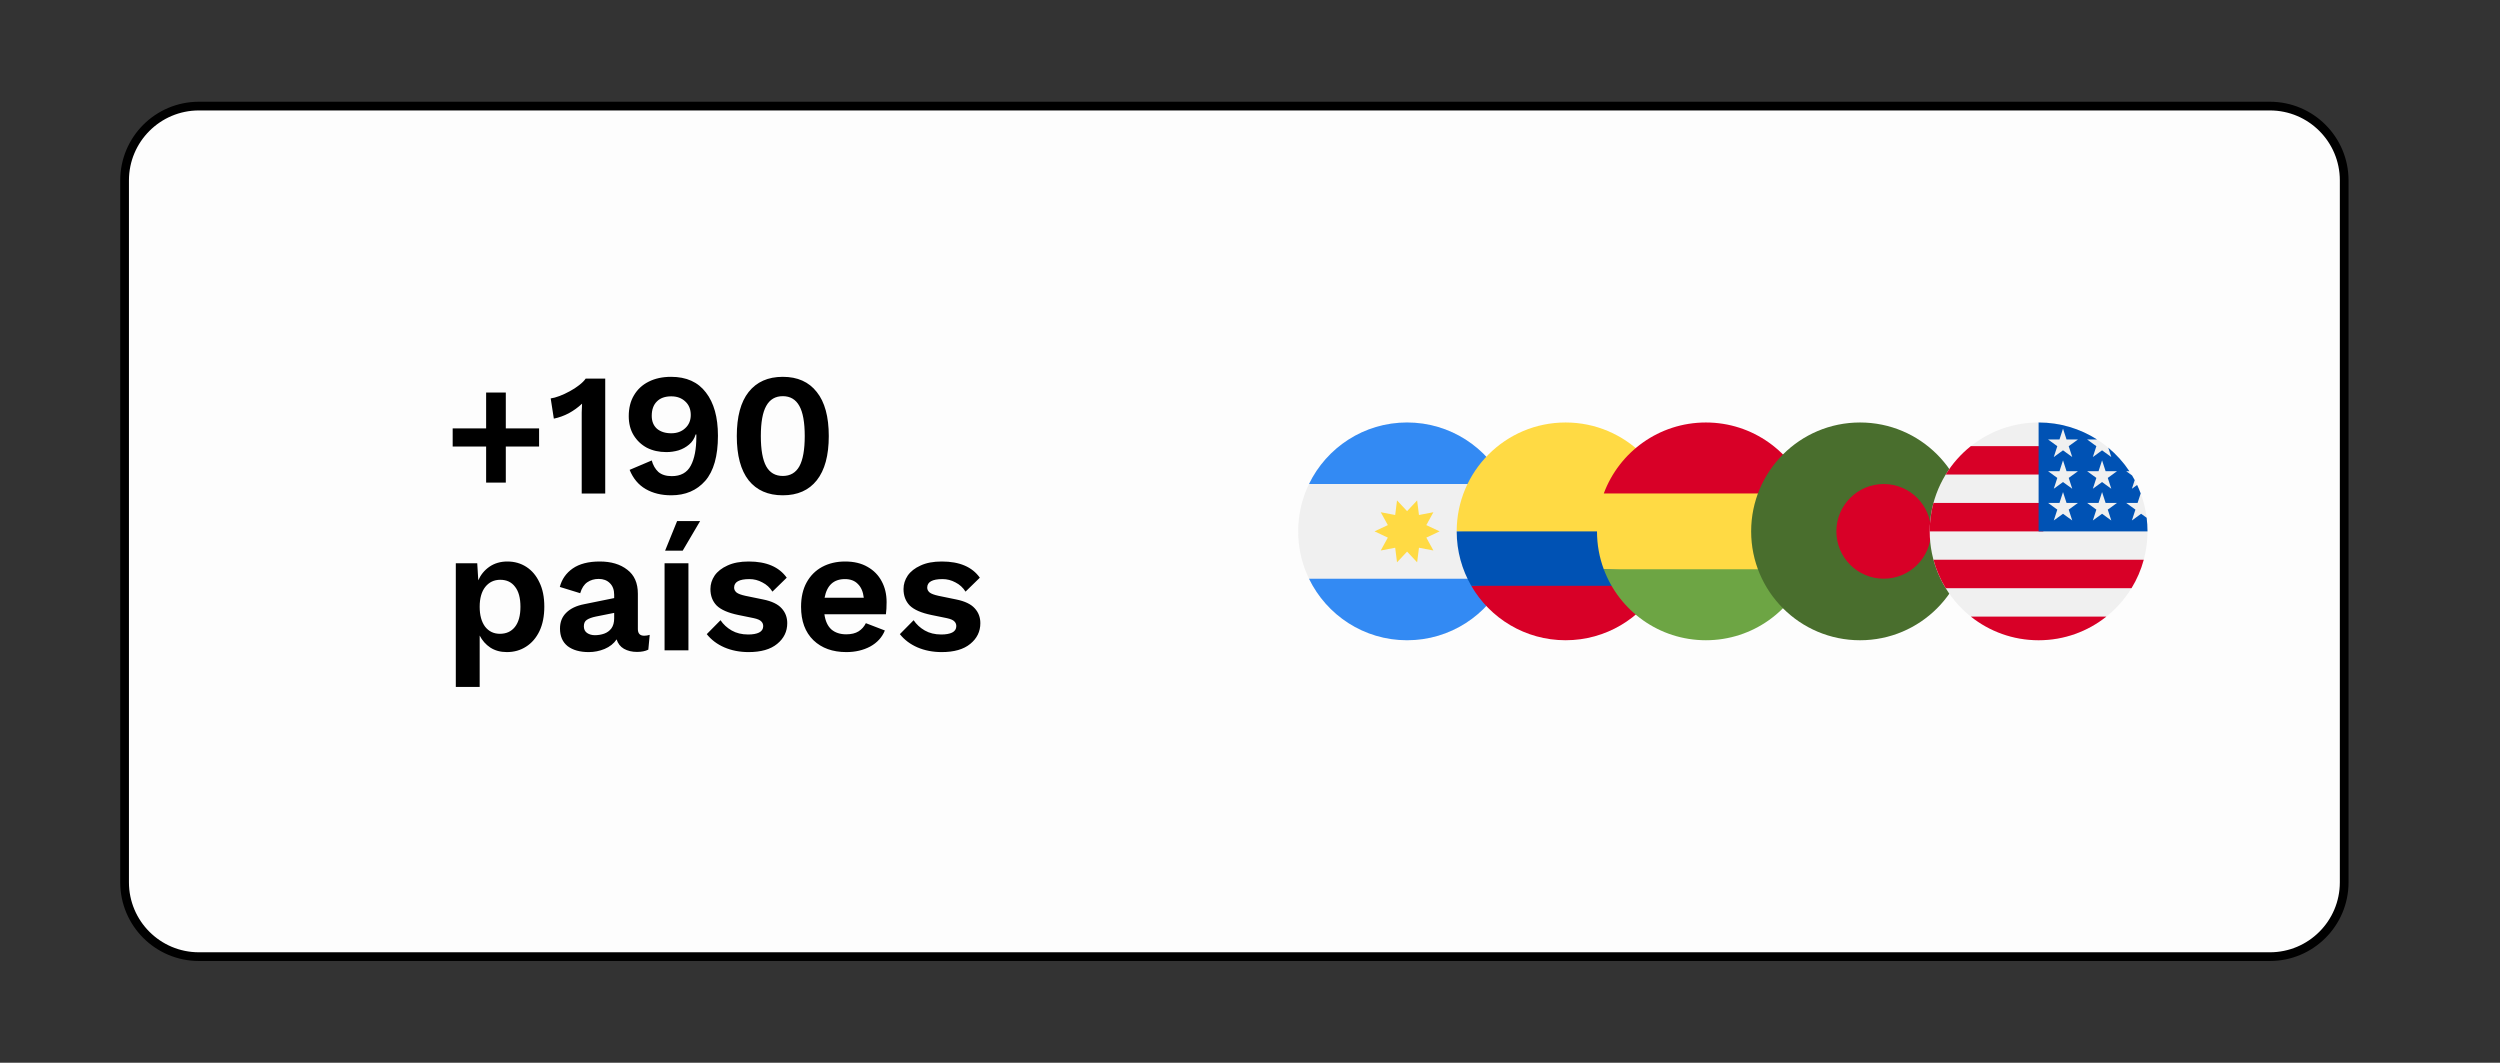 <svg width="287" height="122" viewBox="0 0 287 122" fill="none" xmlns="http://www.w3.org/2000/svg">
<rect x="0" y="0" width="287" height="122" fill="#333333" stroke="none"/>
<path d="M14.303 20.71C14.303 15.998 18.122 12.179 22.834 12.179H260.582C265.294 12.179 269.113 15.998 269.113 20.71V101.291C269.113 106.002 265.294 109.822 260.582 109.822H22.834C18.122 109.822 14.303 106.002 14.303 101.291V20.71Z" fill="#FDFDFD" stroke="black"/>
<path d="M61.887 49.18V51.26H58.067V55.4H55.807V51.26H51.967V49.18H55.807V45.06H58.067V49.18H61.887ZM66.78 56.66V48.3C66.78 47.993 66.78 47.68 66.78 47.36C66.793 47.026 66.806 46.686 66.82 46.34C66.367 46.766 65.86 47.133 65.3 47.44C64.74 47.733 64.166 47.94 63.58 48.06L63.22 45.74C63.513 45.7 63.853 45.606 64.24 45.46C64.626 45.313 65.013 45.133 65.4 44.92C65.8 44.706 66.16 44.473 66.48 44.22C66.813 43.966 67.067 43.713 67.24 43.46H69.48V56.66H66.78ZM77.04 43.26C78.8 43.26 80.133 43.86 81.04 45.06C81.96 46.246 82.42 47.9 82.42 50.02C82.42 52.353 81.933 54.08 80.96 55.2C79.987 56.306 78.687 56.86 77.06 56.86C75.927 56.86 74.947 56.62 74.12 56.14C73.293 55.66 72.68 54.926 72.28 53.94L74.82 52.86C74.967 53.406 75.22 53.846 75.58 54.18C75.954 54.5 76.467 54.66 77.12 54.66C78.147 54.66 78.874 54.26 79.3 53.46C79.727 52.66 79.94 51.56 79.94 50.16V49.88H79.86C79.713 50.36 79.46 50.746 79.1 51.04C78.754 51.333 78.353 51.553 77.9 51.7C77.447 51.833 76.98 51.9 76.5 51.9C75.66 51.9 74.913 51.733 74.26 51.4C73.62 51.053 73.114 50.573 72.74 49.96C72.367 49.346 72.18 48.62 72.18 47.78C72.18 46.846 72.38 46.046 72.78 45.38C73.18 44.7 73.74 44.18 74.46 43.82C75.194 43.446 76.053 43.26 77.04 43.26ZM77.06 45.5C76.34 45.5 75.787 45.7 75.4 46.1C75.013 46.486 74.82 47.033 74.82 47.74C74.82 48.366 75.02 48.86 75.42 49.22C75.834 49.566 76.38 49.74 77.06 49.74C77.713 49.74 78.247 49.546 78.66 49.16C79.087 48.773 79.3 48.266 79.3 47.64C79.3 46.986 79.087 46.466 78.66 46.08C78.247 45.693 77.713 45.5 77.06 45.5ZM89.864 56.86C88.171 56.86 86.864 56.286 85.944 55.14C85.037 53.98 84.584 52.286 84.584 50.06C84.584 47.833 85.037 46.146 85.944 45C86.864 43.84 88.171 43.26 89.864 43.26C91.557 43.26 92.857 43.84 93.764 45C94.684 46.146 95.144 47.833 95.144 50.06C95.144 52.286 94.684 53.98 93.764 55.14C92.857 56.286 91.557 56.86 89.864 56.86ZM89.864 54.64C90.717 54.64 91.351 54.273 91.764 53.54C92.177 52.793 92.384 51.633 92.384 50.06C92.384 48.486 92.177 47.333 91.764 46.6C91.351 45.853 90.717 45.48 89.864 45.48C89.011 45.48 88.377 45.853 87.964 46.6C87.551 47.333 87.344 48.486 87.344 50.06C87.344 51.633 87.551 52.793 87.964 53.54C88.377 54.273 89.011 54.64 89.864 54.64ZM52.327 78.86V64.66H54.787L54.907 66.62C55.187 65.98 55.613 65.46 56.187 65.06C56.773 64.66 57.46 64.46 58.247 64.46C59.06 64.46 59.787 64.666 60.427 65.08C61.067 65.493 61.567 66.086 61.927 66.86C62.3 67.62 62.487 68.546 62.487 69.64C62.487 70.733 62.3 71.673 61.927 72.46C61.553 73.233 61.04 73.826 60.387 74.24C59.747 74.653 59.013 74.86 58.187 74.86C57.453 74.86 56.82 74.686 56.287 74.34C55.767 73.993 55.36 73.533 55.067 72.96V78.86H52.327ZM57.387 72.76C58.12 72.76 58.693 72.5 59.107 71.98C59.533 71.446 59.747 70.673 59.747 69.66C59.747 68.646 59.54 67.88 59.127 67.36C58.727 66.826 58.16 66.56 57.427 66.56C56.72 66.56 56.147 66.833 55.707 67.38C55.28 67.926 55.067 68.686 55.067 69.66C55.067 70.62 55.273 71.38 55.687 71.94C56.113 72.486 56.68 72.76 57.387 72.76ZM70.507 68.28C70.507 67.706 70.341 67.26 70.007 66.94C69.687 66.62 69.26 66.46 68.727 66.46C68.234 66.46 67.8 66.586 67.427 66.84C67.054 67.093 66.781 67.513 66.607 68.1L64.267 67.38C64.494 66.5 64.987 65.793 65.747 65.26C66.52 64.726 67.554 64.46 68.847 64.46C70.154 64.46 71.207 64.773 72.007 65.4C72.82 66.013 73.227 66.933 73.227 68.16V72.22C73.227 72.726 73.467 72.98 73.947 72.98C74.174 72.98 74.387 72.946 74.587 72.88L74.427 74.58C74.081 74.753 73.647 74.84 73.127 74.84C72.554 74.84 72.054 74.72 71.627 74.48C71.214 74.24 70.934 73.88 70.787 73.4C70.467 73.88 70.007 74.246 69.407 74.5C68.82 74.74 68.214 74.86 67.587 74.86C66.574 74.86 65.767 74.633 65.167 74.18C64.581 73.713 64.287 73.04 64.287 72.16C64.287 71.413 64.527 70.806 65.007 70.34C65.487 69.86 66.174 69.533 67.067 69.36L70.507 68.66V68.28ZM67.027 71.9C67.027 72.233 67.147 72.486 67.387 72.66C67.641 72.833 67.941 72.92 68.287 72.92C68.674 72.92 69.034 72.86 69.367 72.74C69.701 72.62 69.974 72.42 70.187 72.14C70.4 71.846 70.507 71.46 70.507 70.98V70.36L68.407 70.78C67.954 70.873 67.607 71 67.367 71.16C67.141 71.306 67.027 71.553 67.027 71.9ZM79.032 64.66V74.66H76.292V64.66H79.032ZM77.732 59.82H80.372L78.372 63.22H76.352L77.732 59.82ZM85.936 74.86C84.923 74.86 83.996 74.68 83.156 74.32C82.329 73.96 81.656 73.453 81.136 72.8L82.716 71.2C83.036 71.68 83.463 72.073 83.996 72.38C84.529 72.686 85.163 72.84 85.896 72.84C86.416 72.84 86.829 72.766 87.136 72.62C87.456 72.46 87.616 72.213 87.616 71.88C87.616 71.666 87.543 71.486 87.396 71.34C87.249 71.18 86.956 71.053 86.516 70.96L84.756 70.6C83.596 70.36 82.769 70 82.276 69.52C81.796 69.026 81.556 68.393 81.556 67.62C81.556 67.073 81.716 66.56 82.036 66.08C82.369 65.6 82.863 65.213 83.516 64.92C84.169 64.613 84.983 64.46 85.956 64.46C87.983 64.46 89.436 65.08 90.316 66.32L88.676 67.92C88.383 67.453 87.996 67.1 87.516 66.86C87.049 66.606 86.556 66.48 86.036 66.48C84.863 66.48 84.276 66.806 84.276 67.46C84.276 67.673 84.369 67.86 84.556 68.02C84.743 68.166 85.083 68.293 85.576 68.4L87.616 68.82C88.603 69.02 89.309 69.36 89.736 69.84C90.163 70.306 90.376 70.873 90.376 71.54C90.376 72.5 89.989 73.293 89.216 73.92C88.456 74.546 87.363 74.86 85.936 74.86ZM97.162 74.86C95.589 74.86 94.329 74.406 93.382 73.5C92.435 72.58 91.962 71.3 91.962 69.66C91.962 68.566 92.175 67.633 92.602 66.86C93.029 66.086 93.622 65.493 94.382 65.08C95.155 64.666 96.035 64.46 97.022 64.46C98.035 64.46 98.895 64.666 99.602 65.08C100.309 65.48 100.849 66.033 101.222 66.74C101.595 67.433 101.782 68.226 101.782 69.12C101.782 69.386 101.775 69.64 101.762 69.88C101.749 70.12 101.729 70.333 101.702 70.52H94.642C94.749 71.293 95.015 71.873 95.442 72.26C95.882 72.633 96.449 72.82 97.142 72.82C97.729 72.82 98.202 72.706 98.562 72.48C98.922 72.253 99.202 71.94 99.402 71.54L101.582 72.38C101.262 73.166 100.702 73.78 99.902 74.22C99.102 74.646 98.189 74.86 97.162 74.86ZM97.002 66.48C95.709 66.48 94.929 67.193 94.662 68.62H99.162C99.082 67.926 98.855 67.4 98.482 67.04C98.122 66.666 97.629 66.48 97.002 66.48ZM108.104 74.86C107.091 74.86 106.164 74.68 105.324 74.32C104.497 73.96 103.824 73.453 103.304 72.8L104.884 71.2C105.204 71.68 105.631 72.073 106.164 72.38C106.697 72.686 107.331 72.84 108.064 72.84C108.584 72.84 108.997 72.766 109.304 72.62C109.624 72.46 109.784 72.213 109.784 71.88C109.784 71.666 109.711 71.486 109.564 71.34C109.417 71.18 109.124 71.053 108.684 70.96L106.924 70.6C105.764 70.36 104.937 70 104.444 69.52C103.964 69.026 103.724 68.393 103.724 67.62C103.724 67.073 103.884 66.56 104.204 66.08C104.537 65.6 105.031 65.213 105.684 64.92C106.337 64.613 107.151 64.46 108.124 64.46C110.151 64.46 111.604 65.08 112.484 66.32L110.844 67.92C110.551 67.453 110.164 67.1 109.684 66.86C109.217 66.606 108.724 66.48 108.204 66.48C107.031 66.48 106.444 66.806 106.444 67.46C106.444 67.673 106.537 67.86 106.724 68.02C106.911 68.166 107.251 68.293 107.744 68.4L109.784 68.82C110.771 69.02 111.477 69.36 111.904 69.84C112.331 70.306 112.544 70.873 112.544 71.54C112.544 72.5 112.157 73.293 111.384 73.92C110.624 74.546 109.531 74.86 108.104 74.86Z" fill="black"/>
<g clip-path="url(#clip0_507_4517)">
<path d="M161.532 73.501C154.629 73.501 149.032 67.904 149.032 61.001C149.032 54.097 154.629 48.501 161.532 48.501C168.436 48.501 174.032 54.097 174.032 61.001C174.032 67.904 168.436 73.501 161.532 73.501Z" fill="#F0F0F0"/>
<path d="M161.532 48.501C166.488 48.501 170.77 51.385 172.792 55.566L150.273 55.566C152.295 51.385 156.577 48.501 161.532 48.501Z" fill="#338AF3"/>
<path d="M161.532 73.5C156.577 73.5 152.295 70.616 150.273 66.435L172.792 66.435C170.77 70.616 166.488 73.5 161.532 73.5Z" fill="#338AF3"/>
<path d="M157.796 61L159.323 61.718L158.51 63.197L160.168 62.88L160.378 64.554L161.532 63.323L162.687 64.554L162.897 62.88L164.555 63.197L163.742 61.718L165.269 61L163.742 60.282L164.555 58.804L162.897 59.121L162.687 57.446L161.532 58.678L160.378 57.446L160.168 59.121L158.51 58.804L159.323 60.282L157.796 61Z" fill="#FFDA44"/>
</g>
<g clip-path="url(#clip1_507_4517)">
<path d="M192.229 61.001C192.229 54.097 186.632 48.501 179.729 48.501C172.825 48.501 167.229 54.097 167.229 61.001L179.729 62.087L192.229 61.001Z" fill="#FFDA44"/>
<path d="M190.556 67.25C188.394 70.986 184.355 73.5 179.728 73.5C175.102 73.5 171.062 70.986 168.901 67.25L179.728 66.435L190.556 67.25Z" fill="#D80027"/>
<path d="M168.901 67.251C167.838 65.412 167.229 63.277 167.229 61.001L192.229 61.001C192.229 63.277 191.619 65.412 190.556 67.251L168.901 67.251Z" fill="#0052B4"/>
</g>
<g clip-path="url(#clip2_507_4517)">
<path d="M183.335 61.001C183.335 59.472 183.61 58.007 184.112 56.653L195.835 56.109L207.557 56.653C208.06 58.007 208.335 59.472 208.335 61.001C208.335 62.53 208.06 63.994 207.557 65.349L195.835 65.892L184.112 65.349C183.61 63.994 183.335 62.53 183.335 61.001Z" fill="#FFDA44"/>
<path d="M195.835 73.5C190.461 73.5 185.879 70.108 184.113 65.348L207.558 65.348C205.791 70.108 201.21 73.5 195.835 73.5Z" fill="#6DA544"/>
<path d="M207.558 56.653L184.113 56.653C185.879 51.893 190.461 48.501 195.835 48.501C201.21 48.501 205.791 51.893 207.558 56.653Z" fill="#D80027"/>
</g>
<g clip-path="url(#clip3_507_4517)">
<path d="M213.532 73.501C206.629 73.501 201.032 67.904 201.032 61.001C201.032 54.097 206.629 48.501 213.532 48.501C220.436 48.501 226.032 54.097 226.032 61.001C226.032 67.904 220.436 73.501 213.532 73.501Z" fill="#496E2D"/>
<path d="M216.25 66.435C213.248 66.435 210.815 64.002 210.815 61.001C210.815 57.999 213.248 55.566 216.25 55.566C219.251 55.566 221.685 57.999 221.685 61.001C221.685 64.002 219.251 66.435 216.25 66.435Z" fill="#D80027"/>
</g>
<g clip-path="url(#clip4_507_4517)">
<path d="M234.032 73.501C227.129 73.501 221.532 67.904 221.532 61.001C221.532 54.097 227.129 48.501 234.032 48.501C240.936 48.501 246.532 54.097 246.532 61.001C246.532 67.904 240.936 73.501 234.032 73.501Z" fill="#F0F0F0"/>
<path d="M234.575 61.001L221.532 61.001C221.532 59.872 221.682 58.779 221.962 57.74L234.575 57.74L234.575 61.001Z" fill="#D80027"/>
<path d="M234.575 54.479L223.366 54.479C224.132 53.23 225.11 52.126 226.251 51.218L234.575 51.218L234.575 54.479Z" fill="#D80027"/>
<path d="M234.032 73.501C231.091 73.501 228.387 72.484 226.251 70.783L241.813 70.783C239.678 72.484 236.974 73.501 234.032 73.501Z" fill="#D80027"/>
<path d="M244.698 67.522L223.367 67.522C222.753 66.52 222.276 65.424 221.963 64.261L246.102 64.261C245.788 65.424 245.312 66.52 244.698 67.522Z" fill="#D80027"/>
<path d="M240.742 50.453L239.603 50.453L240.662 51.222L240.258 52.468L241.317 51.698L242.377 52.468L242.027 51.392C242.96 52.169 243.778 53.079 244.452 54.094L244.087 54.094L244.761 54.584C244.866 54.759 244.967 54.937 245.063 55.118L244.741 56.109L245.342 55.673C245.492 55.989 245.628 56.313 245.751 56.643L245.396 57.735L244.087 57.735L245.146 58.505L244.741 59.751L245.801 58.981L246.436 59.442C246.499 59.953 246.532 60.473 246.532 61.001L234.032 61.001C234.032 54.097 234.032 53.283 234.032 48.501C236.502 48.501 238.803 49.217 240.742 50.453ZM240.258 59.751L241.317 58.981L242.377 59.751L241.972 58.505L243.032 57.735L241.722 57.735L241.317 56.49L240.913 57.735L239.603 57.735L240.662 58.505L240.258 59.751ZM240.662 54.864L240.258 56.109L241.317 55.339L242.377 56.109L241.972 54.864L243.032 54.094L241.722 54.094L241.317 52.848L240.913 54.094L239.603 54.094L240.662 54.864ZM235.774 59.751L236.834 58.981L237.893 59.751L237.488 58.505L238.548 57.735L237.238 57.735L236.834 56.49L236.429 57.735L235.119 57.735L236.179 58.505L235.774 59.751ZM236.179 54.864L235.774 56.109L236.834 55.339L237.893 56.109L237.488 54.864L238.548 54.094L237.238 54.094L236.834 52.848L236.429 54.094L235.119 54.094L236.179 54.864ZM236.179 51.222L235.774 52.468L236.834 51.698L237.893 52.468L237.488 51.222L238.548 50.453L237.238 50.453L236.834 49.207L236.429 50.453L235.119 50.453L236.179 51.222Z" fill="#0052B4"/>
</g>
<defs>
<clipPath id="clip0_507_4517">
<rect width="25" height="25" fill="white" transform="matrix(-1 8.74228e-08 8.74228e-08 1 174.032 48.501)"/>
</clipPath>
<clipPath id="clip1_507_4517">
<rect width="25" height="25" fill="white" transform="matrix(-1 8.74228e-08 8.74228e-08 1 192.229 48.501)"/>
</clipPath>
<clipPath id="clip2_507_4517">
<rect width="25" height="25" fill="white" transform="matrix(-1 8.74228e-08 8.74228e-08 1 208.335 48.501)"/>
</clipPath>
<clipPath id="clip3_507_4517">
<rect width="25" height="25" fill="white" transform="matrix(-1 8.74228e-08 8.74228e-08 1 226.032 48.501)"/>
</clipPath>
<clipPath id="clip4_507_4517">
<rect width="25" height="25" fill="white" transform="matrix(-1 8.74228e-08 8.74228e-08 1 246.532 48.501)"/>
</clipPath>
</defs>
</svg>

